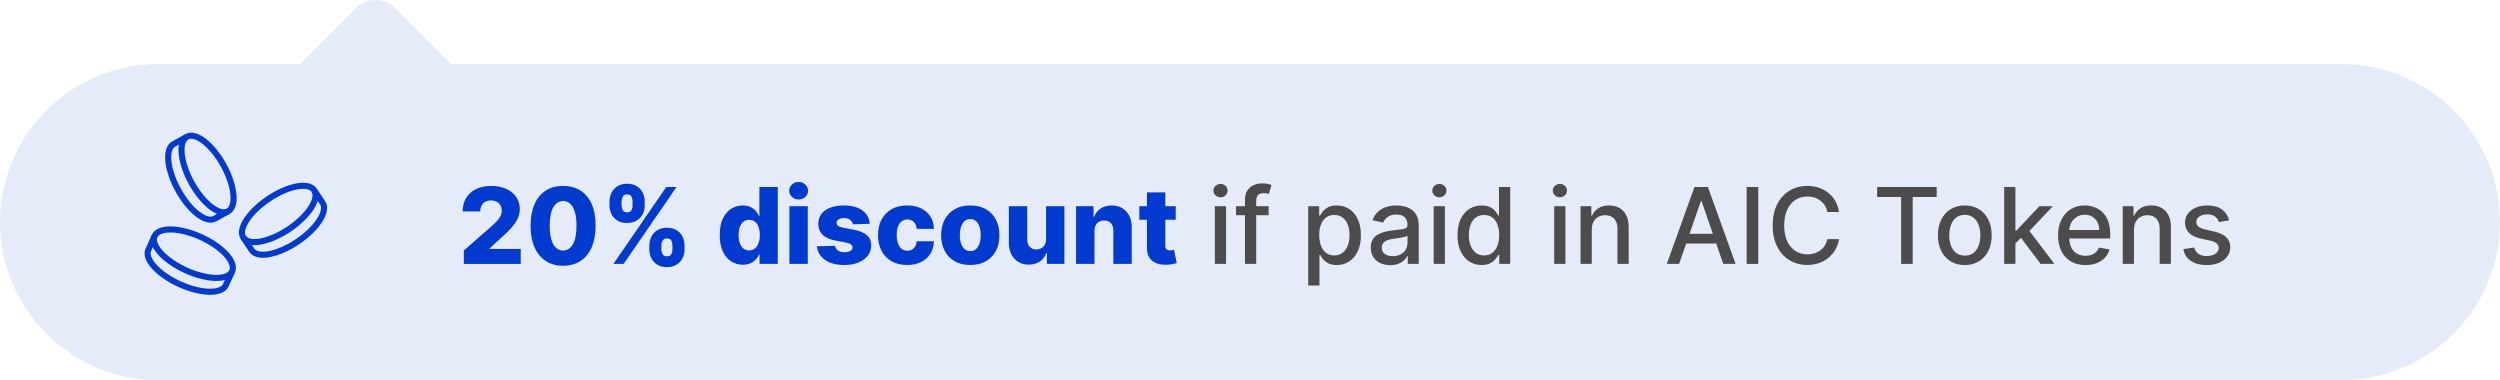 <?xml version="1.0" encoding="UTF-8"?>
<svg id="Layer_1" data-name="Layer 1" xmlns="http://www.w3.org/2000/svg" width="790.881" height="120.256" viewBox="0 0 790.881 120.256">
  <path d="m740.881,20.256l-598.224-0L124.94,2.539c-3.386-3.386-8.875-3.386-12.26 0l-17.717,17.717h-44.963C22.5,20.256,0,42.756,0,70.256v0c0,27.5,22.5,50,50,50l690.881 0c27.5 0,50-22.5,50-50v-0c0-27.5-22.5-50-50-50Z" style="fill: #003ace; opacity: .1; stroke-width: 0px;"/>
  <g>
    <path d="m146.72,83.484v-4.229l8.875-7.771c.666-.602,1.232-1.154,1.699-1.657.468-.503.824-1.011,1.069-1.521.246-.511.368-1.067.368-1.669,0-.674-.146-1.25-.439-1.729-.293-.479-.697-.849-1.212-1.11s-1.104-.393-1.771-.393c-.673,0-1.263.137-1.77.41s-.901.668-1.183,1.183-.422,1.141-.422,1.877h-5.572c0-1.655.372-3.085,1.117-4.289.744-1.204,1.792-2.133,3.143-2.786s2.921-.98,4.711-.98c1.846,0,3.449.309,4.812.927s2.418,1.479,3.167,2.584c.748,1.105,1.122,2.387,1.122,3.844,0,.927-.186,1.846-.558,2.757-.373.911-1.04,1.917-2.003,3.018-.962,1.102-2.326,2.42-4.093,3.957l-2.911,2.685v.155h9.862v4.74h-18.013Z" style="fill: #003ace; stroke-width: 0px;"/>
    <path d="m178.134,84.078c-2.123,0-3.952-.505-5.489-1.515-1.536-1.01-2.721-2.463-3.553-4.36-.831-1.896-1.243-4.181-1.235-6.85s.426-4.937,1.254-6.803c.827-1.865,2.008-3.286,3.54-4.265,1.533-.979,3.36-1.468,5.483-1.468s3.954.489,5.495,1.468,2.727,2.401,3.559,4.271c.832,1.869,1.243,4.134,1.235,6.796,0,2.678-.416,4.967-1.247,6.867-.832,1.901-2.014,3.353-3.547,4.354-1.532,1.002-3.364,1.503-5.495,1.503Zm0-4.812c1.268,0,2.293-.647,3.077-1.942s1.173-3.285,1.165-5.971c0-1.759-.179-3.21-.535-4.354s-.852-1.998-1.485-2.561-1.374-.844-2.222-.844c-1.26,0-2.277.636-3.054,1.907s-1.168,3.222-1.176,5.852c-.008,1.782.164,3.26.517,4.432.353,1.173.85,2.046,1.491,2.62s1.382.861,2.222.861Z" style="fill: #003ace; stroke-width: 0px;"/>
    <path d="m192.807,64.997v-1.283c.008-1.014.229-1.942.666-2.786.436-.844,1.064-1.521,1.889-2.032s1.822-.766,2.994-.766c1.212,0,2.233.255,3.065.766s1.461,1.188,1.889,2.032.638,1.772.63,2.786v1.283c.008,1.014-.204,1.94-.636,2.78s-1.065,1.509-1.9,2.008c-.836.499-1.852.749-3.048.749s-2.206-.254-3.029-.761c-.824-.507-1.448-1.181-1.872-2.021-.424-.839-.64-1.758-.647-2.756Zm1.248,18.487l16.729-24.333h3.244l-16.729,24.333h-3.243Zm2.578-19.771v1.283c.016.53.145,1.023.386,1.479.242.456.688.684,1.337.684.697,0,1.166-.228,1.408-.684.241-.455.354-.948.338-1.479v-1.283c.017-.531-.091-1.032-.32-1.503-.229-.472-.705-.707-1.426-.707-.665,0-1.115.241-1.349.725s-.358.979-.374,1.485Zm8.792,15.208v-1.283c0-.998.216-1.921.647-2.769s1.06-1.528,1.884-2.043c.823-.515,1.829-.772,3.018-.772,1.212,0,2.233.255,3.065.767.831.511,1.459,1.188,1.883,2.031s.632,1.772.624,2.786v1.283c.008.998-.202,1.921-.63,2.769s-1.06,1.528-1.895,2.043c-.836.516-1.853.772-3.048.772-1.204,0-2.216-.257-3.036-.772-.819-.515-1.443-1.195-1.871-2.043s-.642-1.771-.642-2.769Zm3.79-1.283v1.283c.008.507.135.994.381,1.462.245.467.704.7,1.378.7.688,0,1.156-.228,1.401-.683.246-.456.36-.948.345-1.479v-1.283c.016-.53-.093-1.031-.326-1.503-.234-.471-.707-.707-1.42-.707-.666,0-1.123.236-1.372.707-.25.472-.379.973-.387,1.503Z" style="fill: #003ace; stroke-width: 0px;"/>
    <path d="m234.986,83.746c-1.347,0-2.57-.349-3.671-1.046-1.102-.697-1.98-1.742-2.638-3.137-.658-1.394-.986-3.125-.986-5.192,0-2.146.341-3.912,1.021-5.299.682-1.386,1.574-2.412,2.68-3.077,1.104-.666,2.295-.998,3.57-.998.958,0,1.778.164,2.459.493.682.328,1.244.75,1.688,1.265.443.516.78,1.05,1.01,1.604h.119v-9.208h5.81v24.333h-5.75v-2.958h-.179c-.245.562-.594,1.089-1.046,1.58-.451.491-1.016.887-1.692,1.188-.678.301-1.476.452-2.395.452Zm2.02-4.527c.705,0,1.308-.2,1.807-.6.499-.4.883-.965,1.152-1.693s.404-1.584.404-2.566c0-.998-.133-1.857-.398-2.578s-.649-1.275-1.152-1.663c-.503-.389-1.107-.582-1.812-.582-.721,0-1.33.197-1.829.594s-.878.954-1.135,1.675c-.258.722-.386,1.573-.386,2.555,0,.982.13,1.838.392,2.566s.64,1.293,1.135,1.693c.495.399,1.103.6,1.823.6Z" style="fill: #003ace; stroke-width: 0px;"/>
    <path d="m252.654,63.107c-.824,0-1.529-.271-2.115-.813s-.879-1.198-.879-1.967c0-.76.293-1.411.879-1.954s1.287-.813,2.104-.813c.823,0,1.526.271,2.108.813s.873,1.194.873,1.954c0,.769-.291,1.424-.873,1.967s-1.281.813-2.097.813Zm-2.923,20.377v-18.25h5.81v18.25h-5.81Z" style="fill: #003ace; stroke-width: 0px;"/>
    <path d="m275.156,70.806l-5.335.143c-.056-.38-.206-.719-.451-1.016-.246-.297-.564-.53-.956-.701-.393-.17-.846-.256-1.36-.256-.674,0-1.246.136-1.718.404-.471.27-.702.634-.694,1.094-.008.356.137.665.434.927.297.261.829.471,1.598.63l3.517.665c1.822.349,3.179.927,4.069,1.734.892.808,1.341,1.877,1.349,3.208-.008,1.252-.378,2.341-1.11,3.268-.733.927-1.733,1.646-3,2.156-1.268.511-2.717.767-4.349.767-2.606,0-4.66-.537-6.16-1.61-1.502-1.073-2.359-2.513-2.573-4.318l5.739-.143c.127.665.455,1.172.986,1.521.53.349,1.208.522,2.031.522.744,0,1.351-.138,1.818-.415.467-.277.704-.646.713-1.105-.009-.412-.19-.742-.547-.992-.356-.249-.915-.445-1.676-.588l-3.184-.606c-1.83-.332-3.192-.948-4.087-1.847-.896-.899-1.339-2.046-1.331-3.44-.008-1.22.316-2.264.975-3.131.657-.867,1.592-1.53,2.804-1.99,1.212-.459,2.642-.688,4.289-.688,2.472,0,4.42.517,5.846,1.55,1.426,1.034,2.214,2.454,2.364,4.26Z" style="fill: #003ace; stroke-width: 0px;"/>
    <path d="m286.978,83.829c-1.925,0-3.574-.396-4.948-1.188s-2.43-1.895-3.167-3.309c-.736-1.414-1.104-3.052-1.104-4.913,0-1.869.37-3.511,1.111-4.925.74-1.414,1.798-2.517,3.172-3.31,1.374-.792,3.016-1.188,4.925-1.188,1.688,0,3.158.305,4.414.915,1.255.609,2.237,1.471,2.946,2.584s1.083,2.418,1.123,3.915h-5.43c-.111-.935-.426-1.667-.944-2.198-.52-.53-1.194-.796-2.026-.796-.673,0-1.264.188-1.771.564s-.9.931-1.182,1.663-.422,1.638-.422,2.715.141,1.986.422,2.727c.281.741.675,1.3,1.182,1.676s1.098.564,1.771.564c.539,0,1.016-.115,1.432-.345s.759-.568,1.028-1.016c.269-.447.439-.992.511-1.634h5.43c-.056,1.505-.43,2.819-1.123,3.944s-1.663,1.998-2.911,2.62c-1.247.621-2.727.933-4.438.933Z" style="fill: #003ace; stroke-width: 0px;"/>
    <path d="m306.95,83.829c-1.917,0-3.562-.395-4.937-1.183s-2.432-1.889-3.172-3.303c-.741-1.414-1.111-3.056-1.111-4.925,0-1.877.37-3.522,1.111-4.937.74-1.414,1.798-2.516,3.172-3.304s3.02-1.182,4.937-1.182,3.562.394,4.937,1.182,2.432,1.89,3.173,3.304c.74,1.414,1.11,3.06,1.11,4.937,0,1.869-.37,3.511-1.11,4.925-.741,1.414-1.799,2.515-3.173,3.303s-3.02,1.183-4.937,1.183Zm.036-4.385c.696,0,1.287-.214,1.77-.642.483-.428.854-1.021,1.111-1.782.258-.76.386-1.64.386-2.638,0-1.014-.128-1.9-.386-2.661-.258-.76-.628-1.354-1.111-1.782-.482-.428-1.073-.642-1.77-.642-.722,0-1.329.214-1.824.642s-.871,1.022-1.129,1.782c-.257.761-.386,1.647-.386,2.661,0,.998.129,1.878.386,2.638.258.761.634,1.354,1.129,1.782s1.103.642,1.824.642Z" style="fill: #003ace; stroke-width: 0px;"/>
    <path d="m330.926,75.607v-10.373h5.798v18.25h-5.537v-3.398h-.189c-.404,1.117-1.092,2.002-2.062,2.656-.971.653-2.141.979-3.511.979-1.244,0-2.337-.285-3.279-.855-.943-.57-1.676-1.368-2.198-2.394-.522-1.026-.788-2.228-.796-3.606v-11.632h5.81v10.491c.008.99.27,1.771.784,2.341s1.216.855,2.104.855c.578,0,1.099-.129,1.562-.386.463-.258.831-.634,1.104-1.129s.41-1.095.41-1.8Z" style="fill: #003ace; stroke-width: 0px;"/>
    <path d="m346.229,73.076v10.408h-5.81v-18.25h5.524v3.351h.202c.404-1.117,1.093-1.994,2.067-2.632s2.135-.956,3.481-.956c1.283,0,2.397.287,3.345.861.946.574,1.683,1.374,2.21,2.399.526,1.026.785,2.225.778,3.595v11.632h-5.811v-10.491c.008-1.014-.247-1.806-.767-2.376-.519-.57-1.237-.855-2.156-.855-.61,0-1.146.133-1.609.397-.464.266-.82.644-1.069,1.135-.25.491-.379,1.086-.387,1.782Z" style="fill: #003ace; stroke-width: 0px;"/>
    <path d="m371.94,65.234v4.277h-11.513v-4.277h11.513Zm-9.101-4.372h5.81v16.884c0,.356.058.644.172.861.115.218.283.372.506.463.221.091.486.137.796.137.222,0,.457-.021.707-.065.249-.043.438-.081.563-.112l.88,4.193c-.277.08-.668.179-1.171.297-.503.119-1.103.194-1.8.227-1.362.062-2.528-.098-3.499-.481s-1.711-.984-2.222-1.8c-.511-.816-.759-1.842-.742-3.077v-17.525Z" style="fill: #003ace; stroke-width: 0px;"/>
    <path d="m386.115,62.418c-.618,0-1.146-.208-1.587-.624-.439-.416-.659-.913-.659-1.491,0-.586.22-1.087.659-1.503.44-.416.969-.624,1.587-.624.617,0,1.146.208,1.586.624s.659.917.659,1.503c0,.578-.22,1.075-.659,1.491s-.969.624-1.586.624Zm-1.795,21.065v-18.25h3.553v18.25h-3.553Z" style="fill: #4c4c4c; stroke-width: 0px;"/>
    <path d="m401.334,65.234v2.852h-10.312v-2.852h10.312Zm-7.485,18.25v-20.365c0-1.141.25-2.089.749-2.845.499-.757,1.16-1.323,1.984-1.699.823-.376,1.719-.564,2.685-.564.713,0,1.323.058,1.83.172.507.115.883.22,1.129.315l-.832,2.875c-.166-.048-.38-.104-.642-.172s-.578-.102-.95-.102c-.863,0-1.479.214-1.848.642s-.553,1.046-.553,1.854v19.89h-3.553Z" style="fill: #4c4c4c; stroke-width: 0px;"/>
    <path d="m413.856,90.328v-25.094h3.47v2.959h.297c.206-.381.503-.82.892-1.319.388-.499.927-.937,1.615-1.312.689-.377,1.601-.564,2.733-.564,1.473,0,2.788.372,3.944,1.116,1.156.745,2.065,1.818,2.727,3.221.661,1.401.992,3.089.992,5.062,0,1.972-.329,3.661-.986,5.067-.657,1.405-1.561,2.487-2.709,3.243-1.148.757-2.459,1.135-3.933,1.135-1.109,0-2.014-.187-2.715-.559s-1.249-.808-1.646-1.307-.701-.942-.915-1.331h-.214v9.684h-3.553Zm3.481-15.969c0,1.283.187,2.408.559,3.374.372.967.911,1.722,1.616,2.264.705.543,1.568.814,2.59.814,1.062,0,1.948-.283,2.661-.85s1.254-1.337,1.622-2.312c.368-.974.553-2.071.553-3.291,0-1.204-.181-2.285-.541-3.243-.36-.959-.898-1.716-1.615-2.27-.718-.555-1.61-.832-2.68-.832-1.03,0-1.899.266-2.608.796-.709.531-1.245,1.271-1.609,2.223-.364.95-.547,2.06-.547,3.326Z" style="fill: #4c4c4c; stroke-width: 0px;"/>
    <path d="m439.817,83.888c-1.156,0-2.202-.216-3.137-.647s-1.674-1.06-2.216-1.884c-.543-.823-.814-1.833-.814-3.029,0-1.03.198-1.878.595-2.543.396-.665.931-1.192,1.604-1.58.674-.388,1.426-.681,2.258-.879s1.679-.349,2.543-.452c1.093-.126,1.979-.231,2.661-.314.681-.083,1.176-.22,1.485-.41.309-.189.463-.499.463-.927v-.083c0-1.037-.291-1.842-.873-2.412s-1.448-.855-2.596-.855c-1.196,0-2.138.264-2.822.79-.686.527-1.158,1.111-1.42,1.753l-3.339-.761c.396-1.108.977-2.006,1.741-2.691.764-.685,1.646-1.184,2.644-1.497.998-.312,2.047-.469,3.148-.469.729,0,1.503.085,2.322.255.82.171,1.589.481,2.306.933.717.452,1.305,1.096,1.764,1.931.46.836.689,1.92.689,3.25v12.119h-3.47v-2.495h-.143c-.229.46-.574.911-1.033,1.354-.46.443-1.05.812-1.771,1.105-.721.292-1.584.439-2.59.439Zm.772-2.852c.981,0,1.823-.194,2.524-.582.701-.389,1.235-.897,1.604-1.527.368-.63.552-1.305.552-2.025v-2.353c-.127.127-.37.243-.73.351-.36.106-.771.198-1.229.273-.46.075-.907.143-1.343.201-.436.06-.8.109-1.093.148-.689.088-1.317.234-1.884.44s-1.018.501-1.354.885c-.337.385-.505.894-.505,1.526,0,.88.325,1.543.975,1.99.649.448,1.478.672,2.483.672Z" style="fill: #4c4c4c; stroke-width: 0px;"/>
    <path d="m455.346,62.418c-.618,0-1.146-.208-1.587-.624-.439-.416-.659-.913-.659-1.491,0-.586.22-1.087.659-1.503.44-.416.969-.624,1.587-.624.617,0,1.146.208,1.586.624s.659.917.659,1.503c0,.578-.22,1.075-.659,1.491s-.969.624-1.586.624Zm-1.795,21.065v-18.25h3.553v18.25h-3.553Z" style="fill: #4c4c4c; stroke-width: 0px;"/>
    <path d="m468.713,83.84c-1.473,0-2.786-.378-3.938-1.135-1.152-.756-2.056-1.838-2.709-3.243-.653-1.406-.98-3.096-.98-5.067,0-1.973.331-3.66.992-5.062.661-1.402,1.57-2.476,2.727-3.221,1.157-.744,2.468-1.116,3.934-1.116,1.132,0,2.045.188,2.738.564.693.376,1.231.813,1.616,1.312.384.499.683.938.896,1.319h.214v-9.042h3.553v24.333h-3.47v-2.84h-.297c-.214.389-.521.832-.921,1.331-.399.499-.948.935-1.646,1.307s-1.6.559-2.709.559Zm.784-3.029c1.021,0,1.888-.271,2.597-.814.708-.542,1.247-1.297,1.615-2.264.368-.966.553-2.091.553-3.374,0-1.267-.183-2.376-.547-3.326-.364-.951-.898-1.691-1.604-2.223-.705-.53-1.576-.796-2.614-.796-1.069,0-1.96.277-2.673.832-.713.554-1.25,1.311-1.61,2.27-.36.958-.54,2.039-.54,3.243,0,1.22.182,2.317.546,3.291.364.975.905,1.745,1.622,2.312s1.602.85,2.655.85Z" style="fill: #4c4c4c; stroke-width: 0px;"/>
    <path d="m493.473,62.418c-.618,0-1.146-.208-1.587-.624-.439-.416-.659-.913-.659-1.491,0-.586.22-1.087.659-1.503.44-.416.969-.624,1.587-.624.617,0,1.146.208,1.586.624s.659.917.659,1.503c0,.578-.22,1.075-.659,1.491s-.969.624-1.586.624Zm-1.795,21.065v-18.25h3.553v18.25h-3.553Z" style="fill: #4c4c4c; stroke-width: 0px;"/>
    <path d="m503.559,72.648v10.836h-3.553v-18.25h3.41v2.971h.226c.42-.967,1.079-1.743,1.979-2.329s2.033-.879,3.404-.879c1.243,0,2.332.259,3.268.778.935.519,1.659,1.289,2.174,2.311s.772,2.285.772,3.79v11.608h-3.553v-11.181c0-1.322-.345-2.358-1.033-3.106-.689-.749-1.636-1.123-2.84-1.123-.824,0-1.555.178-2.192.534s-1.141.878-1.509,1.562c-.368.686-.553,1.512-.553,2.478Z" style="fill: #4c4c4c; stroke-width: 0px;"/>
    <path d="m531.195,83.484h-3.896l8.756-24.333h4.242l8.756,24.333h-3.896l-6.88-19.913h-.189l-6.892,19.913Zm.653-9.529h12.643v3.09h-12.643v-3.09Z" style="fill: #4c4c4c; stroke-width: 0px;"/>
    <path d="m556.229,59.151v24.333h-3.672v-24.333h3.672Z" style="fill: #4c4c4c; stroke-width: 0px;"/>
    <path d="m581.786,67.064h-3.707c-.143-.792-.408-1.489-.796-2.092-.389-.602-.864-1.112-1.426-1.532-.562-.42-1.19-.736-1.884-.95s-1.428-.321-2.204-.321c-1.401,0-2.655.353-3.76,1.058-1.105.705-1.977,1.738-2.614,3.101-.638,1.363-.956,3.026-.956,4.991,0,1.979.318,3.651.956,5.014s1.511,2.392,2.62,3.089c1.108.697,2.356,1.046,3.742,1.046.769,0,1.499-.105,2.192-.315.692-.21,1.32-.521,1.883-.933.562-.411,1.04-.916,1.432-1.515.393-.598.664-1.285.814-2.062l3.707.012c-.198,1.196-.581,2.296-1.146,3.297-.566,1.003-1.292,1.866-2.175,2.591s-1.891,1.285-3.023,1.681c-1.133.396-2.369.595-3.707.595-2.107,0-3.984-.501-5.632-1.503s-2.945-2.438-3.892-4.308c-.946-1.869-1.42-4.099-1.42-6.688,0-2.599.476-4.83,1.426-6.696.951-1.865,2.25-3.299,3.897-4.301s3.521-1.503,5.62-1.503c1.291,0,2.497.185,3.617.553,1.121.368,2.129.907,3.024,1.616.895.709,1.636,1.572,2.222,2.59s.982,2.18,1.188,3.487Z" style="fill: #4c4c4c; stroke-width: 0px;"/>
    <path d="m593.844,62.311v-3.16h18.831v3.16h-7.592v21.173h-3.659v-21.173h-7.58Z" style="fill: #4c4c4c; stroke-width: 0px;"/>
    <path d="m621.563,83.852c-1.711,0-3.204-.392-4.479-1.176s-2.265-1.882-2.97-3.291c-.705-1.41-1.058-3.058-1.058-4.943,0-1.893.353-3.548,1.058-4.966s1.694-2.52,2.97-3.304,2.769-1.176,4.479-1.176,3.204.392,4.479,1.176,2.266,1.886,2.971,3.304c.704,1.418,1.057,3.073,1.057,4.966,0,1.886-.353,3.533-1.057,4.943-.705,1.409-1.695,2.507-2.971,3.291s-2.769,1.176-4.479,1.176Zm.012-2.982c1.109,0,2.028-.293,2.757-.879s1.27-1.366,1.622-2.341c.352-.974.528-2.047.528-3.22,0-1.164-.177-2.235-.528-3.214-.353-.979-.894-1.764-1.622-2.358-.729-.594-1.647-.892-2.757-.892-1.116,0-2.041.298-2.774.892-.732.595-1.275,1.38-1.627,2.358-.353.979-.529,2.05-.529,3.214,0,1.173.177,2.246.529,3.22.352.975.895,1.755,1.627,2.341.733.586,1.658.879,2.774.879Z" style="fill: #4c4c4c; stroke-width: 0px;"/>
    <path d="m634.026,83.484v-24.333h3.553v24.333h-3.553Zm3.268-6.19l-.023-4.336h.618l7.271-7.724h4.254l-8.293,8.792h-.559l-3.268,3.268Zm8.258,6.19l-6.535-8.674,2.448-2.482,8.447,11.156h-4.36Z" style="fill: #4c4c4c; stroke-width: 0px;"/>
    <path d="m659.75,83.852c-1.799,0-3.345-.386-4.64-1.158s-2.293-1.861-2.994-3.268c-.701-1.405-1.052-3.056-1.052-4.948,0-1.869.351-3.517,1.052-4.942.701-1.427,1.683-2.539,2.946-3.339,1.264-.801,2.742-1.2,4.438-1.2,1.029,0,2.027.17,2.994.511s1.834.875,2.603,1.604c.768.729,1.374,1.674,1.817,2.834.443,1.161.665,2.568.665,4.224v1.26h-14.507v-2.661h11.026c0-.935-.19-1.765-.57-2.489-.381-.725-.913-1.297-1.599-1.717-.685-.42-1.487-.63-2.406-.63-.997,0-1.867.243-2.607.73-.741.487-1.312,1.121-1.711,1.901-.4.78-.6,1.626-.6,2.537v2.079c0,1.22.215,2.257.647,3.112.432.855,1.035,1.507,1.812,1.955.776.447,1.683.671,2.721.671.673,0,1.287-.097,1.842-.291s1.033-.485,1.438-.873c.404-.389.713-.867.927-1.438l3.362.605c-.27.99-.75,1.855-1.443,2.596-.693.741-1.561,1.315-2.602,1.724-1.042.407-2.229.611-3.559.611Z" style="fill: #4c4c4c; stroke-width: 0px;"/>
    <path d="m675.088,72.648v10.836h-3.553v-18.25h3.41v2.971h.226c.42-.967,1.079-1.743,1.979-2.329s2.033-.879,3.404-.879c1.243,0,2.332.259,3.268.778.935.519,1.659,1.289,2.174,2.311s.772,2.285.772,3.79v11.608h-3.553v-11.181c0-1.322-.345-2.358-1.033-3.106-.689-.749-1.636-1.123-2.84-1.123-.824,0-1.555.178-2.192.534s-1.141.878-1.509,1.562c-.368.686-.553,1.512-.553,2.478Z" style="fill: #4c4c4c; stroke-width: 0px;"/>
    <path d="m705.195,69.69l-3.22.57c-.135-.412-.347-.804-.636-1.177-.289-.372-.68-.677-1.17-.915-.491-.237-1.105-.356-1.842-.356-1.006,0-1.846.224-2.519.672-.674.447-1.011,1.023-1.011,1.729,0,.61.227,1.102.678,1.474s1.18.677,2.187.915l2.898.665c1.68.388,2.931.986,3.755,1.794.823.808,1.235,1.857,1.235,3.148,0,1.093-.314,2.065-.944,2.917s-1.505,1.519-2.626,2.002-2.418.725-3.891.725c-2.044,0-3.712-.438-5.003-1.312s-2.083-2.121-2.376-3.737l3.434-.522c.214.896.653,1.57,1.319,2.025.665.456,1.532.684,2.602.684,1.164,0,2.095-.243,2.792-.73s1.046-1.083,1.046-1.788c0-.57-.212-1.05-.636-1.438-.424-.389-1.071-.682-1.942-.88l-3.089-.677c-1.703-.389-2.961-1.006-3.772-1.854-.812-.848-1.218-1.921-1.218-3.22,0-1.077.301-2.021.902-2.828.603-.808,1.434-1.439,2.495-1.896,1.062-.455,2.277-.683,3.647-.683,1.973,0,3.525.426,4.658,1.277,1.132.852,1.881,1.99,2.245,3.416Z" style="fill: #4c4c4c; stroke-width: 0px;"/>
  </g>
  <g>
    <g>
      <path d="m72.161,66.848c2.792-1.54,2.143-8.07-1.449-14.585-3.593-6.515-8.768-10.549-11.561-9.009-2.792,1.54-2.143,8.069,1.449,14.585,3.593,6.515,8.768,10.549,11.561,9.009Z" style="fill: none; stroke: #003ace; stroke-miterlimit: 10; stroke-width: 1.924px;"/>
      <path d="m72.051,66.909l-4.103,2.262c-2.792,1.54-7.968-2.494-11.561-9.009-3.593-6.515-4.241-13.045-1.449-14.585.113-.037,4.213-2.323,4.213-2.323" style="fill: none; stroke: #003ace; stroke-miterlimit: 10; stroke-width: 1.924px;"/>
    </g>
    <g>
      <path d="m99.376,60.18c-1.777-2.648-8.225-1.434-14.403,2.712-6.178,4.146-9.746,9.653-7.969,12.3,1.777,2.648,8.225,1.433,14.403-2.712,6.178-4.146,9.746-9.653,7.969-12.3Z" style="fill: none; stroke: #003ace; stroke-miterlimit: 10; stroke-width: 1.924px;"/>
      <path d="m99.446,60.284l2.611,3.891c1.777,2.648-1.791,8.155-7.969,12.3-6.178,4.146-12.627,5.36-14.403,2.712-.047-.11-2.681-3.995-2.681-3.995" style="fill: none; stroke: #003ace; stroke-miterlimit: 10; stroke-width: 1.924px;"/>
    </g>
    <g>
      <path d="m73.439,85.833c1.321-2.902-3.097-7.754-9.869-10.836-6.771-3.083-13.332-3.229-14.653-.327-1.321,2.902,3.097,7.753,9.869,10.836,6.771,3.083,13.332,3.229,14.653.327Z" style="fill: none; stroke: #003ace; stroke-miterlimit: 10; stroke-width: 1.924px;"/>
      <path d="m73.387,85.948l-1.941,4.264c-1.321,2.902-7.881,2.756-14.653-.327-6.771-3.083-11.19-7.934-9.869-10.836.069-.097,1.993-4.379,1.993-4.379" style="fill: none; stroke: #003ace; stroke-miterlimit: 10; stroke-width: 1.924px;"/>
    </g>
  </g>
</svg>